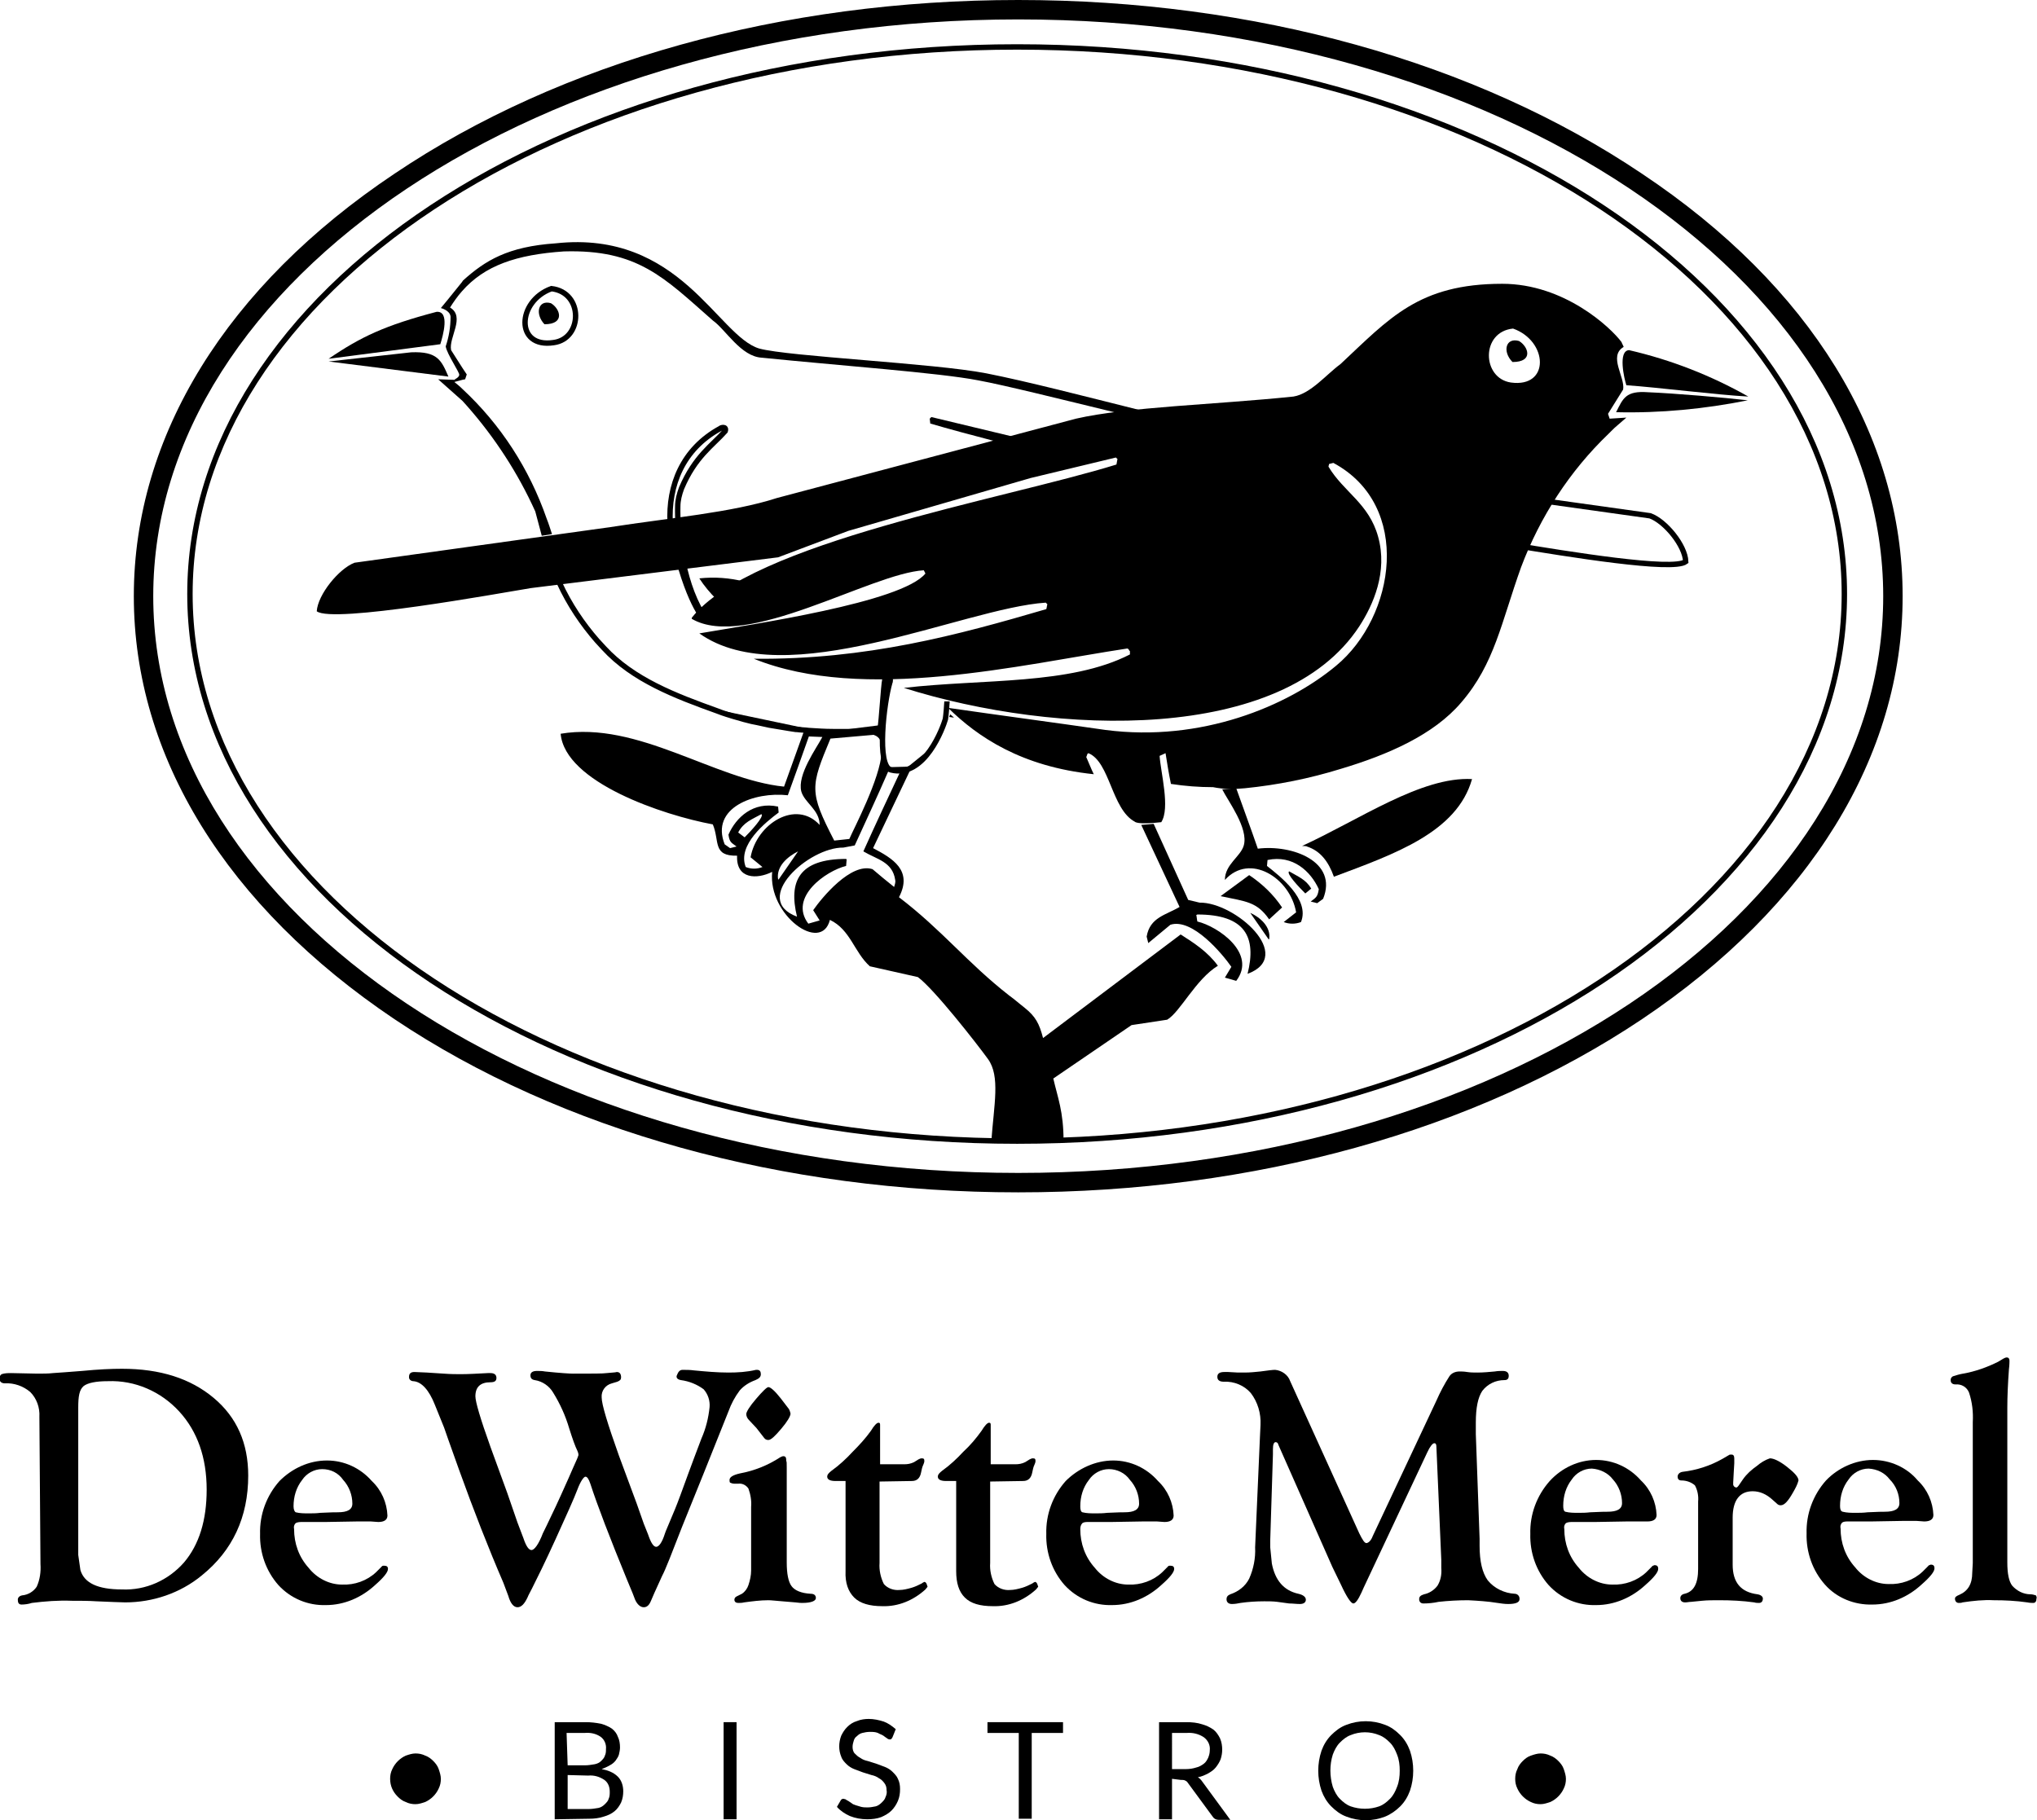 <?xml version="1.0" encoding="utf-8"?>
<!-- Generator: Adobe Illustrator 26.0.2, SVG Export Plug-In . SVG Version: 6.00 Build 0)  -->
<svg version="1.1" id="Layer_1" xmlns="http://www.w3.org/2000/svg" xmlns:xlink="http://www.w3.org/1999/xlink" x="0px" y="0px"
	 viewBox="0 0 377.5 337.4" style="enable-background:new 0 0 377.5 337.4;" xml:space="preserve">
<style type="text/css">
	.st0{fill-rule:evenodd;clip-rule:evenodd;}
	.st1{fill:none;}
	.st2{fill:none;stroke:#000000;stroke-miterlimit:10;}
	.st3{fill-rule:evenodd;clip-rule:evenodd;fill:none;stroke:#000000;stroke-miterlimit:10;}
</style>
<g id="Laag_2">
	<g id="Layer_2_00000032636904637561347810000009526488067225764286_">
		<path d="M7.3,262.6c0.1-1.7-0.5-3.4-1.7-4.6c-1.3-1.1-3-1.7-4.7-1.6c-0.6,0-1-0.3-1-0.9c0-0.3,0.1-0.6,0.4-0.8
			c0.6-0.2,1.2-0.2,1.8-0.2l4.8,0.1c1.1,0,2.1,0,2.9-0.1c1.3-0.1,3.1-0.2,5.4-0.4c3.1-0.3,5.5-0.4,7.4-0.4c7.1,0,12.7,1.8,17,5.4
			c4.3,3.6,6.4,8.4,6.4,14.4c0,7.7-2.9,13.9-8.6,18.5c-4,3.3-9.1,5-14.2,5c-0.9,0-2.6-0.1-5.3-0.2c-1.5-0.1-3-0.1-4.6-0.1
			c-2.5-0.1-5,0.1-7.4,0.4c-0.6,0.2-1.3,0.3-1.9,0.3c-0.5,0-0.7-0.3-0.7-0.9c0-0.4,0.3-0.7,0.8-0.8c1.1-0.1,2.1-0.7,2.7-1.6
			c0.6-1.3,0.8-2.8,0.7-4.2L7.3,262.6z M14.5,260.9v27.3l0.4,2.8c0.7,2.4,3.2,3.6,7.7,3.6c4.4,0.2,8.6-1.7,11.5-5
			c2.8-3.3,4.2-7.8,4.2-13.5c0-5.9-1.7-10.8-5.1-14.5c-3.4-3.7-8.2-5.8-13.2-5.6c-2.2,0-3.7,0.3-4.5,0.9
			C14.7,257.6,14.5,258.8,14.5,260.9z"/>
		<path d="M60.6,270.7c3.2,0,6.2,1.4,8.3,3.8c1.8,1.7,2.8,4,2.9,6.4c0,0.8-0.6,1.2-1.7,1.2l-1.4-0.1H68h-1.9l-5.9,0.1h-3.1h-1.1
			c-0.4,0-0.8,0-1.2,0.2c-0.3,0.3-0.4,0.7-0.3,1.1c0,2.7,0.9,5.2,2.7,7.2c1.5,1.9,3.8,3.1,6.2,3.1c2.3,0.1,4.6-0.7,6.3-2.3l1-1
			c0.1-0.2,0.3-0.2,0.5-0.2c0.5,0,0.7,0.2,0.7,0.6c0,0.6-0.8,1.6-2.4,3c-2.5,2.3-5.7,3.7-9.1,3.7c-3.3,0.1-6.5-1.2-8.8-3.7
			c-2.3-2.6-3.5-6-3.4-9.5c-0.1-3.6,1.2-7.1,3.6-9.8C54.1,272.2,57.2,270.7,60.6,270.7z M59.7,272.3c-1.5,0-2.9,0.8-3.7,2
			c-1.1,1.4-1.6,3.1-1.6,4.9c0,0.6,0.2,1,0.4,1.1c0.8,0.2,1.6,0.2,2.4,0.2c0.7,0,1.4,0,2.2-0.1c1.8-0.1,2.9-0.1,3.2-0.1
			c1.8,0,2.7-0.5,2.7-1.6c0-1.6-0.6-3.2-1.7-4.4C62.7,273,61.3,272.3,59.7,272.3z"/>
		<path d="M126.5,253.9c0.7,0,1.4,0,2.1,0.1c2.1,0.2,4.3,0.4,6.4,0.4c1.7,0,3.4-0.1,5.1-0.5h0.2c0.5,0,0.7,0.3,0.7,0.8
			s-0.3,0.8-1,1.1c-1.1,0.4-2.1,1-2.9,1.9c-0.9,1.2-1.6,2.5-2.1,3.9l-1.8,4.5l-2.8,7c-2.2,5.4-3.5,8.7-4,9.9c-1.9,4.9-3.1,8-3.7,9.1
			c-1.2,2.6-1.9,4.2-2.1,4.7c-0.3,0.7-0.7,1.1-1.3,1.1s-1.2-0.5-1.6-1.4c-0.1-0.3-0.6-1.6-1.5-3.7c-3.2-7.8-5.5-13.8-6.8-17.8
			c-0.3-0.9-0.6-1.3-0.9-1.3s-0.9,0.8-1.5,2.4s-2,4.7-4,9.1s-3.5,7.4-4.4,9.2c-0.4,0.8-0.7,1.3-0.8,1.6c-0.6,1.3-1.2,1.9-1.9,1.9
			s-1.3-0.7-1.7-2.1c-0.3-0.8-0.6-1.6-0.9-2.4c-2.8-6.5-5.5-13.4-8.2-20.9c-1.8-5-2.7-7.6-2.8-7.9l-1.7-4.2c-1.1-2.8-2.5-4.3-4-4.4
			c-0.4,0-0.8-0.3-0.8-0.7c0,0,0-0.1,0-0.1c0-0.6,0.3-0.9,1-0.9l2.3,0.1l3.1,0.2c1.3,0.1,2.4,0.1,3.2,0.1c1.4,0,3.1-0.1,5-0.2h0.5
			c0.7,0,1.1,0.3,1.1,0.9s-0.4,0.8-1.1,0.8c-1.9,0-2.8,0.9-2.8,2.6c0,1,0.9,4.1,2.8,9.4l3.1,8.5l1.9,5.5l1.1,2.9
			c0.5,1.5,1,2.2,1.5,2.2s1.3-1,2.1-3.1c0.1-0.2,0.9-1.8,2.4-5c0.5-1.1,1.3-2.8,2.4-5.3c0.6-1.4,1.1-2.5,1.5-3.4
			c0.1-0.2,0.2-0.5,0.3-0.8c0-0.3-0.1-0.6-0.2-0.8c-0.4-0.8-0.9-2.2-1.5-4.1c-0.7-2.4-1.7-4.6-3-6.7c-0.7-1.2-2-2.1-3.4-2.3
			c-0.6-0.1-0.8-0.4-0.8-0.9s0.4-0.8,1.2-0.8c0.5,0,1,0,1.5,0.1c2.9,0.3,4.6,0.4,5.2,0.4c3.6,0,5.6,0,6.2-0.1
			c0.9-0.1,1.6-0.1,1.9-0.2c0.5,0,0.8,0.3,0.8,1c0,0.4-0.2,0.6-0.7,0.8l-1,0.3c-1.2,0.3-2,1.4-1.9,2.6c0,1.3,1.1,4.9,3.2,10.8
			l3.3,8.9l1.3,3.7l0.8,2c0.5,1.5,1,2.3,1.5,2.3s1.1-0.8,1.6-2.4c0.1-0.4,0.8-1.9,1.9-4.6c0.5-1.2,1.3-3.4,2.5-6.7
			c0.6-1.6,1.4-3.8,2.4-6.4c0.8-1.8,1.3-3.8,1.5-5.8c0.1-1.2-0.3-2.4-1.1-3.3c-1.2-0.9-2.7-1.5-4.2-1.7c-0.6-0.1-0.9-0.4-0.8-0.8
			C125.7,254.2,126,253.9,126.5,253.9z"/>
		<path d="M145.8,272v17.6c0,2.1,0.3,3.6,0.9,4.4s1.8,1.3,3.5,1.4c0.7,0,1,0.3,1,0.8s-0.8,0.9-2.5,0.9c-0.2,0-0.6,0-1.3-0.1
			l-2.4-0.2c-1.3-0.1-2.1-0.2-2.6-0.2c-1.5,0-3,0.2-4.5,0.4c-0.4,0.1-0.7,0.1-1.1,0.1c-0.4,0-0.7-0.2-0.7-0.6c0-0.3,0.2-0.5,0.4-0.6
			l1-0.5c0.6-0.4,1-1,1.2-1.6c0.3-0.9,0.5-1.8,0.5-2.7v-1.3v-10.5c0.1-1.1-0.1-2.3-0.5-3.4c-0.4-0.6-1.1-1-1.9-0.9h-0.7
			c-0.3,0-0.6-0.1-0.8-0.2c-0.1-0.1-0.1-0.3-0.1-0.5c0-0.5,0.6-0.9,1.9-1.2c2.7-0.5,5.2-1.5,7.5-3c0.2-0.1,0.4-0.2,0.6-0.2
			c0.3,0,0.5,0.2,0.5,0.6v0.3C145.8,270.8,145.8,271.3,145.8,272z M142.4,257.1c0.4,0,1.2,0.7,2.3,2.1l1.3,1.7
			c0.3,0.3,0.4,0.7,0.5,1.1c0,0.5-0.6,1.5-1.7,2.8s-1.9,2.1-2.4,2.1c-0.3,0-0.6-0.1-0.8-0.4l-1.4-1.8l-1.4-1.5
			c-0.3-0.3-0.5-0.7-0.5-1.1c0-0.4,0.6-1.4,1.8-2.8S142.1,257.1,142.4,257.1L142.4,257.1z"/>
		<path d="M163,274.6v15.1c-0.1,1.3,0.2,2.7,0.8,3.9c0.7,0.8,1.8,1.2,2.9,1.1c0.7,0,1.5-0.2,2.2-0.4c0.7-0.2,1.3-0.5,1.9-0.8
			c0.1-0.1,0.3-0.2,0.5-0.3c0.2,0,0.4,0.2,0.5,0.6l0.1,0.3l-0.4,0.5c-2.2,2-5,3.2-8,3.1c-2.3,0-4.1-0.5-5.2-1.6s-1.7-2.7-1.6-4.9
			v-16.7h-1.9c-1,0-1.5-0.3-1.5-0.8c0-0.4,0.3-0.7,0.8-1.1c1.4-1,2.7-2.2,3.9-3.5c1.2-1.2,2.4-2.5,3.4-3.9c0.6-1,1.1-1.5,1.4-1.5
			s0.3,0.2,0.3,0.5v7.2h4.5c0.6,0,1.2-0.1,1.8-0.4l0.8-0.5c0.2-0.1,0.4-0.2,0.6-0.2c0.4,0,0.5,0.1,0.5,0.5c0,0.2-0.1,0.5-0.2,0.7
			c-0.2,0.4-0.3,0.9-0.4,1.4c-0.2,1.1-0.8,1.6-1.7,1.6L163,274.6z"/>
		<path d="M183.5,274.6v15.1c-0.1,1.3,0.2,2.7,0.8,3.9c0.7,0.8,1.8,1.2,2.9,1.1c0.7,0,1.5-0.2,2.2-0.4c0.7-0.2,1.3-0.5,1.9-0.8
			c0.1-0.1,0.3-0.2,0.5-0.3c0.2,0,0.4,0.2,0.5,0.6l0.1,0.3l-0.4,0.5c-2.2,2-5,3.2-8,3.1c-2.4,0-4.1-0.5-5.2-1.6s-1.6-2.7-1.6-4.9
			v-16.7h-1.9c-1,0-1.5-0.3-1.5-0.8c0-0.4,0.3-0.7,0.8-1.1c1.4-1,2.7-2.2,3.9-3.5c1.3-1.2,2.4-2.5,3.4-3.9c0.6-1,1.1-1.5,1.4-1.5
			s0.3,0.2,0.3,0.5v7.2h4.6c0.6,0,1.2-0.1,1.8-0.4l0.8-0.5c0.2-0.1,0.4-0.2,0.6-0.2c0.4,0,0.5,0.1,0.5,0.5c0,0.2-0.1,0.5-0.2,0.7
			c-0.2,0.4-0.3,0.9-0.4,1.4c-0.2,1.1-0.8,1.6-1.7,1.6L183.5,274.6z"/>
		<path d="M206.3,270.7c3.2,0,6.2,1.4,8.3,3.8c1.8,1.7,2.8,4,2.9,6.4c0,0.8-0.6,1.2-1.7,1.2l-1.4-0.1h-0.7h-1.9l-5.9,0.1h-3.1h-1.1
			c-0.4,0-0.8,0-1.1,0.2c-0.3,0.3-0.4,0.7-0.4,1.1c0,2.7,0.9,5.2,2.7,7.2c1.5,1.9,3.8,3.1,6.2,3.1c2.3,0.1,4.6-0.7,6.3-2.3l1-1
			c0.1-0.2,0.3-0.2,0.5-0.2c0.5,0,0.7,0.2,0.7,0.6c0,0.6-0.8,1.6-2.4,3c-2.5,2.3-5.7,3.7-9.1,3.7c-3.3,0.1-6.5-1.2-8.8-3.7
			c-2.3-2.6-3.5-6-3.4-9.5c-0.1-3.6,1.2-7.1,3.6-9.8C199.8,272.2,203,270.7,206.3,270.7z M205.5,272.3c-1.5,0-2.9,0.8-3.7,2
			c-1.1,1.4-1.6,3.1-1.6,4.9c0,0.6,0.1,1,0.4,1.1c0.8,0.2,1.6,0.2,2.4,0.2c0.7,0,1.4,0,2.2-0.1c1.9-0.1,2.9-0.1,3.2-0.1
			c1.8,0,2.7-0.5,2.7-1.6c0-1.6-0.6-3.2-1.7-4.4C208.5,273,207,272.3,205.5,272.3L205.5,272.3z"/>
		<path d="M239.1,256l12.8,28.2c0.6,1.2,1,1.9,1.4,1.8s0.8-0.5,1.1-1.3l11.8-25.1c0.7-1.6,1.5-3.1,2.4-4.5c0.4-0.6,1.1-0.9,1.9-0.9
			c0.3,0,0.8,0,1.4,0.1c0.6,0.1,1.3,0.1,1.9,0.1c1.1,0,2.1-0.1,3.2-0.2c0.6-0.1,1.1-0.1,1.5-0.1c0.7,0,1.1,0.3,1.1,0.9
			s-0.3,0.8-0.8,0.8c-1.6,0-3.1,0.7-4.1,2c-0.8,1.2-1.2,3.1-1.2,5.9v2.1l0.7,19.4v1.3c0,2.9,0.5,5,1.5,6.4c1.2,1.5,3.1,2.4,5,2.5
			c0.5,0,0.9,0.4,0.9,0.9c0,0,0,0,0,0.1c0,0.6-0.7,0.9-2.1,0.9c-0.7,0-1.3-0.1-2-0.2c-1.8-0.3-3.6-0.4-5.4-0.5
			c-1.8,0-3.7,0.1-5.5,0.3c-0.9,0.2-1.9,0.3-2.8,0.3c-0.5,0-0.8-0.3-0.8-0.8s0.3-0.7,0.9-0.9c1-0.2,1.9-0.8,2.5-1.6
			c0.6-1,0.8-2.1,0.7-3.3c0-0.7,0-1.2,0-1.5l-0.9-20.8c0-0.6-0.1-0.8-0.4-0.8s-0.8,0.6-1.3,1.7l-11.8,25.1l-0.4,0.9
			c-0.6,1.3-1.1,2-1.5,2s-1.2-1.1-2.3-3.5l-1.6-3.3l-9.9-22.4l-0.2-0.5c-0.1-0.1-0.2-0.2-0.4-0.2c-0.3,0-0.5,0.4-0.5,1.3v1
			l-0.5,15.9v1.3l0.3,3c0.6,3.1,2.2,5,4.9,5.6c0.9,0.2,1.4,0.6,1.4,1.1c0,0.5-0.4,0.8-1.1,0.8c-0.7,0-1.3-0.1-2-0.1l-2.2-0.3
			c-0.8-0.1-1.6-0.1-2.4-0.1c-1.5,0-3,0.1-4.4,0.3c-0.5,0.1-1,0.2-1.6,0.2c-0.6,0-1-0.3-1-0.9c0-0.4,0.2-0.7,0.7-0.9
			c1.5-0.5,2.8-1.5,3.5-2.9c0.8-1.8,1.2-3.8,1.1-5.8l0.9-20.6l0.1-2.1c0.1-2.1-0.5-4.2-1.8-5.9c-1.2-1.4-3.1-2.2-5-2.1
			c-0.8,0-1.2-0.3-1.2-0.9s0.4-0.9,1.3-0.9h0.7l1.8,0.1c0.3,0,0.8,0,1.3,0c1,0,1.9-0.1,2.9-0.2c1.4-0.2,2.3-0.3,2.7-0.3
			C237.5,254,238.7,254.8,239.1,256z"/>
		<path d="M295.8,270.6c3.2,0,6.2,1.4,8.3,3.8c1.8,1.7,2.8,4,2.9,6.4c0,0.8-0.6,1.2-1.7,1.2L304,282h-0.7h-1.9l-5.9,0.1h-3.1h-1
			c-0.4,0-0.8,0-1.2,0.2c-0.3,0.3-0.4,0.7-0.3,1.1c0,2.7,0.9,5.2,2.7,7.2c1.5,1.9,3.8,3.1,6.2,3.1c2.3,0.1,4.6-0.7,6.3-2.3l1-1
			c0.1-0.2,0.3-0.2,0.5-0.3c0.5,0,0.7,0.2,0.7,0.7c0,0.6-0.8,1.6-2.4,3c-2.5,2.3-5.7,3.7-9.1,3.7c-3.3,0.1-6.5-1.2-8.8-3.7
			c-2.3-2.6-3.5-6-3.4-9.5c-0.1-3.6,1.2-7.1,3.6-9.8C289.4,272.1,292.5,270.6,295.8,270.6z M295,272.2c-1.5,0-2.9,0.8-3.7,2
			c-1.1,1.4-1.6,3.1-1.6,4.9c0,0.6,0.1,1,0.4,1.1c0.8,0.2,1.6,0.2,2.4,0.2c0.7,0,1.4,0,2.2-0.1c1.9-0.1,2.9-0.1,3.2-0.1
			c1.8,0,2.7-0.5,2.7-1.6c0-1.6-0.6-3.2-1.7-4.4C298,273,296.5,272.3,295,272.2L295,272.2z"/>
		<path d="M321.1,281.3v8.7c0,3.3,1.5,5.1,4.6,5.5c0.6,0.1,1,0.4,1,0.8s-0.2,0.8-0.7,0.8c-0.3,0-0.6,0-0.9-0.1
			c-2.2-0.3-4.3-0.4-6.5-0.4c-1.2,0-2.2,0-3.2,0.1l-2,0.2c-0.4,0-0.7,0.1-1.1,0.1c-0.6,0-0.9-0.3-0.9-0.8c0-0.4,0.3-0.7,0.8-0.8
			c1.7-0.4,2.5-1.9,2.5-4.6v-1.3v-11.2c0.1-1-0.1-2.1-0.6-3c-0.7-0.6-1.6-0.9-2.5-0.9c-0.5,0-0.7-0.3-0.7-0.7s0.3-0.8,0.9-0.9
			c2.6-0.3,5.1-1.1,7.4-2.4l1.2-0.7c0.1-0.1,0.3-0.1,0.5-0.1c0.3,0,0.5,0.2,0.5,0.7c0,0.1,0,0.5,0,0.9l-0.1,1.7l-0.1,1.9v0.4
			c0.1,0.3,0.2,0.4,0.5,0.5s0.6-0.5,1.3-1.5c0.7-1,1.6-1.8,2.6-2.5c0.7-0.6,1.5-1.1,2.4-1.4c0.7,0,1.8,0.5,3.2,1.6s2.1,1.9,2.1,2.5
			c-0.2,0.8-0.6,1.5-1,2.2c-0.9,1.6-1.6,2.4-2.3,2.4c-0.3,0-0.5-0.1-0.7-0.3l-0.9-0.8c-1-0.9-2.2-1.5-3.6-1.5
			C322.4,276.4,321.1,278.1,321.1,281.3z"/>
		<path d="M347.1,270.6c3.2,0,6.3,1.4,8.3,3.8c1.8,1.7,2.8,4,2.9,6.4c0,0.8-0.6,1.2-1.7,1.2l-1.4-0.1h-0.7h-1.9l-5.9,0.1h-3.1h-1.1
			c-0.4,0-0.8,0-1.1,0.2c-0.3,0.3-0.4,0.7-0.3,1.1c0,2.7,0.9,5.2,2.7,7.2c1.5,1.9,3.8,3.1,6.2,3.1c2.3,0.1,4.6-0.7,6.3-2.3l1-1
			c0.1-0.2,0.3-0.2,0.5-0.3c0.5,0,0.7,0.2,0.7,0.7c0,0.6-0.8,1.6-2.4,3c-2.5,2.3-5.7,3.7-9.1,3.7c-3.3,0.1-6.6-1.2-8.8-3.7
			c-2.3-2.6-3.5-6-3.4-9.5c-0.1-3.6,1.2-7.1,3.6-9.8C340.6,272.1,343.8,270.6,347.1,270.6z M346.3,272.2c-1.5,0-2.9,0.8-3.7,2
			c-1.1,1.4-1.6,3.1-1.6,4.9c0,0.6,0.1,1,0.5,1.1c0.8,0.2,1.6,0.2,2.4,0.2c0.7,0,1.4,0,2.2-0.1c1.9-0.1,2.9-0.1,3.2-0.1
			c1.8,0,2.7-0.5,2.7-1.6c0-1.6-0.6-3.2-1.8-4.4C349.3,273,347.9,272.3,346.3,272.2z"/>
		<path d="M372,260.9v27.7v1c0,2.1,0.3,3.5,0.9,4.3c0.9,1,2.1,1.6,3.4,1.6c0.3,0,0.7,0.1,1,0.2c0.1,0.2,0.2,0.4,0.1,0.6
			c0,0.5-0.2,0.8-0.6,0.8c-0.2,0-0.6,0-1.1-0.1c-2.1-0.3-4.1-0.4-6.2-0.4c-1.9-0.1-3.8,0.1-5.8,0.4c-0.2,0.1-0.5,0.1-0.7,0.1
			c-0.4,0-0.7-0.3-0.7-0.8c0-0.3,0.3-0.5,0.8-0.7c1.6-0.7,2.4-2,2.4-4.1l0.1-1.8v-0.9v-25.2c0.1-1.9-0.1-3.7-0.7-5.5
			c-0.4-1-1.4-1.6-2.5-1.5c-0.6,0-0.9-0.3-0.9-0.8c0-0.3,0.1-0.5,0.4-0.7c0.6-0.2,1.3-0.4,1.9-0.5c2.3-0.4,4.5-1.2,6.5-2.2l1-0.6
			c0.2-0.1,0.4-0.2,0.6-0.2c0.3,0,0.5,0.2,0.5,0.6c0,0.2,0,0.8-0.1,1.6C372.1,256.5,372,258.9,372,260.9z"/>
		<path d="M72.3,329.7c0-0.6,0.1-1.2,0.4-1.8c0.5-1.1,1.4-2,2.5-2.5c0.6-0.2,1.2-0.4,1.8-0.4c0.6,0,1.2,0.1,1.8,0.4
			c0.6,0.2,1.1,0.6,1.5,1c0.4,0.4,0.8,0.9,1,1.5c0.2,0.6,0.4,1.2,0.4,1.8c0,0.6-0.1,1.2-0.4,1.8c-0.5,1.1-1.4,2-2.5,2.5
			c-0.6,0.2-1.2,0.4-1.8,0.4c-0.6,0-1.2-0.1-1.8-0.4c-0.6-0.2-1.1-0.6-1.5-1C72.8,332.1,72.3,331,72.3,329.7L72.3,329.7z"/>
		<path d="M102.8,337.2v-18h5.7c1,0,1.9,0.1,2.9,0.3c0.7,0.2,1.4,0.5,2,0.9c0.5,0.4,0.9,0.9,1.1,1.5c0.3,0.6,0.4,1.3,0.4,2
			c0,0.4-0.1,0.9-0.2,1.3c-0.1,0.4-0.4,0.8-0.6,1.1c-0.3,0.4-0.7,0.7-1.1,0.9c-0.5,0.3-1,0.5-1.5,0.7c1.1,0.2,2.2,0.6,3,1.4
			c0.7,0.7,1,1.7,1,2.7c0,0.7-0.1,1.4-0.4,2.1c-0.3,0.6-0.7,1.2-1.2,1.6c-0.6,0.5-1.3,0.8-2,1c-0.9,0.3-1.8,0.4-2.7,0.4L102.8,337.2
			z M105.2,327.2h3.2c0.6,0,1.2-0.1,1.8-0.2c0.5-0.1,0.9-0.3,1.2-0.6c0.3-0.3,0.6-0.6,0.7-1c0.2-0.4,0.2-0.8,0.2-1.2
			c0.1-0.9-0.3-1.8-1-2.3c-0.9-0.6-1.9-0.8-3-0.7h-3.3L105.2,327.2z M105.2,329v6.3h3.9c0.6,0,1.2-0.1,1.8-0.2
			c0.5-0.1,0.9-0.4,1.2-0.7c0.3-0.3,0.6-0.6,0.7-1c0.2-0.4,0.2-0.9,0.2-1.3c0-0.9-0.3-1.7-1-2.2c-0.9-0.6-1.9-0.9-3-0.8L105.2,329z"
			/>
		<path d="M136.5,337.2h-2.4v-18h2.4V337.2z"/>
		<path d="M165.4,322c-0.1,0.1-0.1,0.2-0.2,0.3c-0.1,0.1-0.2,0.1-0.3,0.1c-0.2,0-0.4-0.1-0.5-0.2c-0.2-0.1-0.4-0.3-0.7-0.5
			c-0.3-0.2-0.7-0.3-1-0.5c-0.5-0.2-1-0.2-1.5-0.2c-0.5,0-1,0.1-1.4,0.2c-0.4,0.1-0.7,0.3-1,0.6c-0.3,0.2-0.5,0.5-0.6,0.9
			c-0.1,0.3-0.2,0.7-0.2,1.1c0,0.4,0.1,0.9,0.4,1.2c0.3,0.3,0.6,0.6,1,0.8c0.4,0.3,0.9,0.5,1.4,0.6l1.6,0.5c0.5,0.2,1.1,0.4,1.6,0.6
			c0.5,0.2,1,0.5,1.4,0.9c0.4,0.4,0.8,0.8,1,1.3c0.3,0.6,0.4,1.2,0.4,1.9c0,0.8-0.1,1.5-0.4,2.2c-0.3,0.7-0.7,1.3-1.2,1.8
			c-0.5,0.5-1.2,0.9-1.9,1.2c-0.8,0.3-1.7,0.4-2.6,0.4c-1.1,0-2.2-0.2-3.2-0.6c-0.9-0.4-1.8-1-2.4-1.7l0.7-1.2
			c0.1-0.1,0.1-0.2,0.2-0.2c0.1-0.1,0.2-0.1,0.3-0.1c0.1,0,0.3,0.1,0.4,0.1c0.1,0.1,0.3,0.2,0.5,0.3s0.4,0.3,0.6,0.4
			c0.2,0.2,0.5,0.3,0.8,0.4c0.3,0.1,0.7,0.2,1,0.3c0.4,0.1,0.8,0.1,1.2,0.1c0.5,0,1-0.1,1.5-0.2c0.4-0.1,0.8-0.4,1.1-0.7
			c0.3-0.3,0.6-0.6,0.7-1c0.2-0.4,0.3-0.9,0.2-1.3c0-0.5-0.1-0.9-0.4-1.3c-0.3-0.4-0.6-0.7-1-0.9c-0.4-0.3-0.9-0.5-1.4-0.6l-1.6-0.5
			c-0.5-0.2-1.1-0.4-1.6-0.6c-0.5-0.2-1-0.5-1.4-0.9c-0.4-0.4-0.8-0.8-1-1.4c-0.5-1.2-0.5-2.6,0-3.9c0.3-0.6,0.6-1.1,1.1-1.6
			c0.5-0.5,1.1-0.9,1.8-1.1c0.7-0.3,1.5-0.4,2.2-0.4c0.9,0,1.9,0.2,2.8,0.5c0.8,0.3,1.5,0.8,2.2,1.4L165.4,322z"/>
		<path d="M197,319.2v2h-5.8v15.9h-2.4v-15.9h-5.8v-2L197,319.2z"/>
		<path d="M217.2,329.7v7.5h-2.4v-18h5.1c1,0,2,0.1,2.9,0.4c0.7,0.2,1.4,0.5,2.1,1c0.5,0.4,0.9,1,1.2,1.6c0.3,0.7,0.4,1.4,0.4,2.1
			c0,0.6-0.1,1.2-0.3,1.8c-0.2,0.5-0.5,1-0.9,1.5c-0.4,0.5-0.9,0.8-1.4,1.1c-0.6,0.3-1.2,0.6-1.9,0.7c0.3,0.2,0.6,0.5,0.8,0.8
			l5.2,7.1h-2.2c-0.4,0-0.8-0.2-1-0.5l-4.7-6.4c-0.1-0.2-0.3-0.3-0.5-0.4c-0.2-0.1-0.5-0.1-0.8-0.1L217.2,329.7z M217.2,327.9h2.6
			c0.6,0,1.3-0.1,1.9-0.3c0.5-0.1,1-0.4,1.4-0.7c0.4-0.3,0.6-0.7,0.8-1.1c0.2-0.5,0.3-0.9,0.3-1.4c0.1-0.9-0.3-1.8-1.1-2.4
			c-0.9-0.6-2-0.9-3.2-0.8h-2.7V327.9z"/>
		<path d="M261.9,328.2c0,1.3-0.2,2.5-0.6,3.7c-0.4,1.1-1,2.1-1.8,2.9c-0.8,0.8-1.8,1.5-2.8,1.9c-2.3,0.9-4.9,0.9-7.2,0
			c-1.1-0.4-2-1.1-2.8-1.9c-0.8-0.8-1.4-1.8-1.8-2.9c-0.8-2.4-0.8-5,0-7.4c0.4-1.1,1-2.1,1.8-2.9c0.8-0.8,1.7-1.5,2.8-1.9
			c2.3-0.9,4.9-0.9,7.2,0c1.1,0.4,2,1.1,2.8,1.9c0.8,0.8,1.4,1.8,1.8,2.9C261.7,325.7,261.9,326.9,261.9,328.2z M259.4,328.2
			c0-1-0.1-2-0.5-3c-0.3-0.8-0.7-1.6-1.3-2.2c-0.6-0.6-1.2-1.1-2-1.4c-1.7-0.7-3.6-0.7-5.3,0c-0.8,0.3-1.4,0.8-2,1.4
			c-0.6,0.6-1,1.4-1.3,2.2c-0.6,1.9-0.6,4,0,6c0.3,0.8,0.7,1.6,1.3,2.2c0.6,0.6,1.2,1.1,2,1.4c1.7,0.6,3.6,0.6,5.3,0
			c0.8-0.3,1.4-0.8,2-1.4c0.6-0.6,1-1.4,1.3-2.2C259.3,330.2,259.4,329.2,259.4,328.2z"/>
		<path d="M280.8,329.7c0-0.6,0.1-1.2,0.4-1.8c0.2-0.6,0.6-1.1,1-1.5c0.4-0.4,0.9-0.8,1.5-1c0.6-0.2,1.2-0.4,1.8-0.4
			c0.6,0,1.2,0.1,1.8,0.4c0.6,0.2,1.1,0.6,1.5,1c0.4,0.4,0.8,0.9,1,1.5c0.2,0.6,0.4,1.2,0.4,1.8c0,0.6-0.1,1.2-0.4,1.8
			c-0.5,1.1-1.4,2-2.5,2.5c-0.6,0.2-1.2,0.4-1.8,0.4c-0.6,0-1.2-0.1-1.8-0.4c-1.1-0.5-2-1.4-2.5-2.5
			C280.9,330.9,280.8,330.3,280.8,329.7z"/>
		<path class="st0" d="M304.3,32.2C273.4,11.4,232.4,0,188.7,0S104,11.4,73.1,32.2C42,53,24.8,80.8,24.8,110.5S42,168,73.1,188.9
			c30.9,20.7,72,32.1,115.6,32.1s84.7-11.4,115.6-32.1c31.1-20.9,48.3-48.7,48.3-78.4S335.5,53,304.3,32.2 M188.7,217.4
			c-88.4,0-160.3-48-160.3-106.9S100.3,3.6,188.7,3.6S349,51.6,349,110.5S277.1,217.4,188.7,217.4z"/>
		<path d="M188.5,9.2c84.3,0,152.8,45.2,152.8,100.9s-68.5,100.9-152.8,100.9S35.7,165.7,35.7,110.1S104.2,9.2,188.5,9.2 M188.5,8.2
			c-84.9,0-153.8,45.6-153.8,101.9s68.9,101.9,153.8,101.9s153.8-45.6,153.8-101.9S273.4,8.2,188.5,8.2z"/>
		<path d="M138,107.8v0.2l-0.3,0.1c-1.8,0.7-3.5,1.7-4.9,3c-1.2-1.2-2.3-2.5-3.2-3.9C132.4,106.9,135.2,107.1,138,107.8z"/>
		<path class="st1" d="M174.8,131.3c0.1-0.2-6.1,11.6-10.5,10.1c-1.5-2.3,0-12.3,0.3-15.3l0,0c0,0,0-0.2,0-0.3l-1-0.4l0,0h-0.1
			c-0.3,1.8-0.6,7.6-0.9,9.4l-0.9,0.1c-0.3,0-0.6,0.1-0.9,0.1c-0.5,0.1-1,0.1-1.4,0.2s-1.1,0.1-1.7,0.1h-0.6h-0.8c-0.3,0-0.6,0-1,0
			h-1.1h-0.2c-1.5,0-3-0.1-4.5-0.2c-0.7,0-1.5-0.1-2.2-0.2h-0.2l-1.3-0.2l-1.2-0.2l-1.2-0.2l-1.2-0.2c-0.8-0.1-1.5-0.3-2.3-0.5
			l-1-0.2c-0.6-0.2-1.3-0.3-1.9-0.5l-1.4-0.4l-1.3-0.4l-0.9-0.3c-0.3-0.1-0.6-0.2-0.9-0.3c-7.7-2.8-15.6-5.8-21.1-11.7
			c-0.3-0.4-0.7-0.8-1-1.2l-0.1-0.1c-2.1-2.6-3.7-5.4-4.8-8.5c7.3-1.4,14.6-2.5,22-3.1c1,1.8,2.3,3.5,3.7,5c-1.7,2.1-2,4.7,1,7.2
			c6.6,5.6,20.6,6.5,30.7,8.2c3.3,0.5,6.6,1.2,9.8,2.2L174.8,131.3z"/>
		<path d="M176.8,133c-0.3,0-0.6-0.1-0.9-0.1l0.2-0.5L176.8,133z"/>
		<path d="M81.2,70.3l3,0.1h0.1v-0.1c0.4-0.2,0.8-0.5,0.8-0.8c0.2-0.3-2.3-3.9-2.5-5.3c0.6-1.8,0.9-3.6,0.9-5.5
			c-0.1-1.2-1.8-1.6-1.8-1.6s2.4-2.9,3.9-4.8l0.2-0.3c4.1-3.7,8.3-6.3,17.2-6.9c23-2.5,30,17.2,37.7,19.5c5.5,1.5,32.3,2.7,42.1,4.6
			c7.6,1.5,18.4,4.3,28.8,6.9c-1.7,0.1-3.3,0.2-4.7,0.4c-10.3-2.5-20.7-5.1-25.6-6c-7.1-1.4-26.4-2.8-40.1-4.2
			c-3.9-0.2-6.7-5.2-9.1-6.9c-9.1-8-13.9-13.2-27.6-12.8c-8.8,0.6-14.7,2.6-18.9,7.4c-0.8,0.9-1.5,1.9-2.2,3
			c2.9,1.7-0.3,5.6,0.2,7.9l2.1,3.3l0.8,1.2l-0.3,0.9l-0.5,0.1c-0.4,0.1-0.7,0.2-1.5,0.4c0.5,0.4,1,0.8,1.5,1.3
			c7.1,6.6,12.4,14.8,15.6,24c0.4,1,0.7,2,1,2.9l-1.9,0.3c-0.4-1.5-0.8-3-1.2-4.5c-3.2-7.1-7.5-13.7-12.6-19.5l-0.9-1L81.2,70.3z"/>
		<path class="st2" d="M280,101h0.2c10.4,1.7,29.8,4.9,32.2,3.1c-0.1-3-3.8-7.5-6.6-8.5l-20.7-2.9l-0.8-0.1 M102.2,53.5
			c-6.4,2.3-6.8,11.1,0.4,10C108,62.8,108.2,54.2,102.2,53.5z M103.7,108.1c1.8,3.9,4.2,7.5,7,10.7l0.1,0.1l1.1,1.2
			c5.4,5.9,13.3,8.9,21.1,11.7l0.8,0.3l0.9,0.3l1.3,0.4l1.4,0.4c0.6,0.2,1.2,0.3,1.9,0.5l1,0.2c0.8,0.2,1.5,0.3,2.3,0.5l1.2,0.2
			l1.2,0.2l1.2,0.2l1.3,0.2h0.2c0.7,0.1,1.5,0.1,2.2,0.2c1.5,0.1,3,0.2,4.5,0.2h0.2h1.1c0.3,0,0.6,0,1,0h0.8h0.6
			c0.6,0,1.1-0.1,1.7-0.1s1-0.1,1.4-0.2c0.3,0,0.6-0.1,0.9-0.1l1-0.1c0.3-1.8,0.6-7.6,0.9-9.3l0,0l0,0l1,0.4c0,0.1-0.1,0.2-0.1,0.3
			l0,0c-1.1,3.8-2.5,15.5,0.2,16.2c6.3,1.6,9.7-8,10.1-9.4c0.1-0.5,0.3-2.9,0.3-3.3"/>
		<path class="st3" d="M134.4,79.9c-2.4,2.7-5.6,4.7-8.1,10.6c-0.4,1.1-0.7,2.2-0.7,3.4c-0.1,4,0.6,13.4,4.5,19.8
			c-0.4,1.3,0.1,0.7,0.1,0.7s-3.4-3.8-6-17.4c-0.4-7,2.3-13.8,9.3-17.6C133.5,79.3,134.7,78.9,134.4,79.9z"/>
		<path class="st0" d="M184.5,81.8c-4.6-1.2-8.7-2.3-12.1-3.3l-0.1-0.9l0.3-0.3l0,0l15,3.6h0.2l1.4,0.4L184.5,81.8z"/>
		<path class="st0" d="M230.7,146.1c6-0.6,12-1.8,17.8-3.6c8.7-2.6,17.2-6.3,22.3-12.3c6.2-7.2,7.4-14.8,11.1-25.1
			c3.5-9.3,9-17.8,16.2-24.7c0.2-0.2,0.3-0.3,0.5-0.5c0.4-0.4,0.8-0.8,1.3-1.2s1-0.9,1.5-1.3l-3.1,0.2l-0.3-0.9
			c0.9-1.5,1.9-3,2.8-4.5c0.4-2.3-2.8-6.2,0.1-7.9l0,0c-0.1-0.3-0.3-0.6-0.4-0.9c-2-2.7-10.6-10.8-22.1-10.8
			c-15.5,0-20.9,6.4-30,14.9c-2.5,1.8-5.5,5.5-8.7,6c-14.4,1.5-30.7,1.9-40.3,4.1L144,92.3c-8.3,2.7-20,3.7-30.9,5.4l-47.4,6.6
			c-2.9,1.1-6.8,5.9-7,9c3,2.3,33.6-3.3,39.7-4.3l45.8-5.7l13-4.9l33.8-9.8l15.8-3.8c0.1,0.1,0.2,0.2,0.3,0.3
			c-0.1,0.3-0.1,0.6-0.2,1c-21,6.5-67.7,14.4-78.7,28.4v0.2c10.1,5.9,33.1-8.4,43-9c0.1,0.2,0.2,0.4,0.3,0.6
			c-4.4,5.4-32.1,9.4-41.9,11.1c15.9,11.3,48.9-4.7,64.2-5.7l0.3,0.3c-0.1,0.3-0.1,0.6-0.2,0.9c-16.4,4.8-33.3,9.4-54.2,9.2
			c20.3,8.2,49.4,1.1,69.2-1.9c0.1,0,0.2,0.1,0.3,0.2c0,0.1,0.1,0.2,0.2,0.3v0.6c-11.1,5.7-27.2,4.5-41.9,6.2
			c28.2,8.9,70.2,10.3,84.4-11.4c2.6-4,5.3-10.1,3.5-16.6c-1.7-6.2-6.4-8.3-9.2-13c0-0.2,0.1-0.3,0.1-0.5l0.8-0.2
			c14.7,7.9,11.5,28.5,0.5,37.6c-9,7.5-25,14.2-42.7,11.9c-9.7-1.4-19.5-2.7-29.2-4.1c5.5,5.4,13.6,10.9,27,12.3
			c-0.5-1-0.9-2.1-1.4-3.2c0.1-0.1,0.1-0.3,0.2-0.5s0.1-0.1,0.2-0.2c4,1.6,4.3,10.4,8.6,12.7c0,0,0.4,0.6,4.8,0.1h0.1
			c1.7-2.6-0.1-9.2-0.3-12.3l1.1-0.5c0.3,1.9,0.6,3.8,1,5.7c2.6,0.4,5.2,0.6,7.8,0.6C226.8,146.3,228.7,146.3,230.7,146.1z
			 M280,70.9c-5.4-0.8-5.6-9.4,0.4-10C286.9,63.2,287.3,71.9,280,70.9z"/>
		<path class="st0" d="M281.5,63.2c1.7,1,2.8,3.9-1.2,3.9C278.4,65.2,279,62.5,281.5,63.2z"/>
		<path class="st0" d="M102.1,56.2c1.7,1,2.7,3.9-1.2,3.9C99.1,58.2,99.7,55.5,102.1,56.2z"/>
		<path class="st0" d="M301.9,64.9c7.8,1.8,15.2,4.7,22.1,8.6c-5.8-0.3-16.8-1.7-22.6-2.1C301,70.2,299.8,65,301.9,64.9z"/>
		<path class="st0" d="M305.4,72.7c4.9,0.2,14.3,1,18.5,1.5c-8,1.6-16.2,2.4-24.4,2.2C300.8,73.8,301.3,72.4,305.4,72.7z"/>
		<path class="st0" d="M81.6,63.8l-20.7,2.7c6-4.1,10.5-6.2,20-8.7C83.4,57.6,82.1,62.2,81.6,63.8z"/>
		<path class="st0" d="M83.1,69.8L60.9,67l15.3-1.7C81.1,65.1,81.8,66.8,83.1,69.8z"/>
		<path class="st0" d="M229.1,146.1c1.3,3.7,2.7,7.4,4,11.2c6.4-0.8,14.9,2.4,12.1,9.3l-1.1,0.8l-1.2-0.3c0.9-0.7,1.3-0.8,1.5-2.3
			c-1.5-3.3-4.8-6.4-9.5-5.4l-0.1,1.1c2.4,1.9,8,6.2,6.3,10.4c-1,0.4-2.2,0.4-3.2,0l2.3-1.8c-1.1-6.4-8.6-11.1-13.2-6
			c0-2.9,2.9-4.3,3.5-6.4c0.9-3.2-2.9-8.2-4-10.4L229.1,146.1z"/>
		<path class="st0" d="M213.8,152.7l6.4,14.1l2.1,0.5c6.6-0.1,17.8,9.9,8.9,13.2c1.7-6.8-0.4-11-9.3-11l-0.2,0.1
			c0.1,0.4,0.1,0.8,0.2,1.2c3.8,0.9,11.1,5.9,7.2,11l-2.1-0.6c0.4-0.7,0.8-1.3,1.2-2c-1.6-2.3-7.2-9.1-11.3-7.8l-4.1,3.4
			c-0.1-0.4-0.2-0.8-0.3-1.2c0.6-3.6,3.6-4,6.1-5.5l-7.1-15.2L213.8,152.7z"/>
		<path class="st0" d="M272.8,144.4c-2.8,9.9-14.4,13.9-25.6,18.1c-1-2.8-2.5-4.8-5-5.6c0-0.1-0.9-0.1-0.9-0.1
			C252,151.9,263.4,143.9,272.8,144.4z"/>
		<path class="st0" d="M231.5,162.2c2.4,1.6,4.5,3.6,6.1,6l-2.4,2.2c-2.3-3.3-4.3-3.3-9-4.3L231.5,162.2z"/>
		<path class="st0" d="M163.2,137.4v1.4l0.2,0.6C163.5,138.7,163.4,138,163.2,137.4z"/>
		<path class="st0" d="M148.5,164.7l1.3-1.9L148.5,164.7z"/>
		<path class="st0" d="M218.8,173.2c-8.5,6.4-17,12.8-25.5,19.2c-0.7-2.7-1.4-4-3.4-5.6c-0.4-0.3-1.1-0.9-2.1-1.7l0,0l-0.8-0.6
			c-7.8-6.1-12.4-12.1-20.4-18.2c2.6-5-1.2-7.2-4.8-9.1l6.8-14.3c1.2-1.3,1.5-1.4,2.6-2.8c0.1-0.1,0.8-0.9,0.8-1l-3.7,3l-3.8,0.1
			l-1.1-2.8c-0.3,5-5.2,14.2-6,16.1l-2.8,0.3c-4.7-9.1-4.4-10-0.7-18.9l8-0.7c0.6,0.2,1.1,0.6,1.3,1.2v-3l-10.5,1.3l-23.3-4.9
			c6.1,2.1,12.3,3.2,19.6,4.7l-3.7,10.3c-12.9-1.3-27.1-12.2-41.4-9.8c0.8,9,19,15.1,28.2,16.8c1.3,3.1-0.1,5.9,4.5,5.8
			c-0.2,4.4,3.7,4.4,6.5,3c-0.8,8,9.1,15.2,10.7,8.9c3.8,1.8,4.5,6,7.4,8.6l8.9,2c3,2.2,10.9,12.3,13,15.2c2.3,3.2,1.1,8.4,0.6,15.4
			c0.2-0.3,6.2,0.3,13.4-0.2c0-5.5-1.1-8.1-1.9-11.6l14.5-9.9l6.6-1c2.4-1.4,5.3-7.5,9.4-10C223.8,176.4,221.3,174.8,218.8,173.2z
			 M136.8,154.3c1-1.9,2.5-2.4,4.3-3.4c0.6,0.4-2,3.2-3.1,4.3L136.8,154.3z M139.1,158.9l2.2,1.8c-1,0.4-2.1,0.4-3.1,0
			c-1.6-4.1,3.7-8.3,6.1-10.1l-0.1-1.1c-4.6-1-7.8,2-9.2,5.2c0.2,1.5,0.6,1.5,1.5,2.2l-1.2,0.3l-1-0.7c-2.7-6.8,5.5-9.8,11.7-9.1
			c1.3-3.6,2.6-7.2,3.9-10.9l2.5,0.1c-1.1,2.1-4.7,7-3.9,10.1c0.6,2.1,3.4,3.4,3.4,6.2C147.5,148.1,140.2,152.7,139.1,158.9
			L139.1,158.9z M144.2,163c-0.4-2.5,1.9-4.3,3.7-5.2l-3.6,5.2H144.2z M165.7,164.4c-1.4-1.1-2.7-2.2-4-3.3c-4-1.3-9.4,5.3-11,7.6
			l1.2,1.9l-2.1,0.6c-3.7-4.9,3.3-9.8,7-10.7l0.1-1.2l-0.1-0.1c-8.7,0-10.7,4.1-9.1,10.7c-8.6-3.2,2.2-12.9,8.6-12.8l2.1-0.4
			c2.1-4.6,4.2-9.1,6.2-13.7l2.2,0.1c-2.3,4.9-4.6,9.8-6.8,14.7c2.5,1.5,5.4,1.9,5.9,5.3C166,163.6,165.8,164,165.7,164.4
			L165.7,164.4z"/>
		<path class="st0" d="M238.9,161.5c1.7,1,3.1,1.5,4.1,3.2l-1.1,0.9C240.8,164.5,238.3,161.9,238.9,161.5z"/>
		<path class="st0" d="M231.7,169.2c1.8,0.8,3.9,2.6,3.5,4.9h-0.1L231.7,169.2z"/>
	</g>
</g>
</svg>
